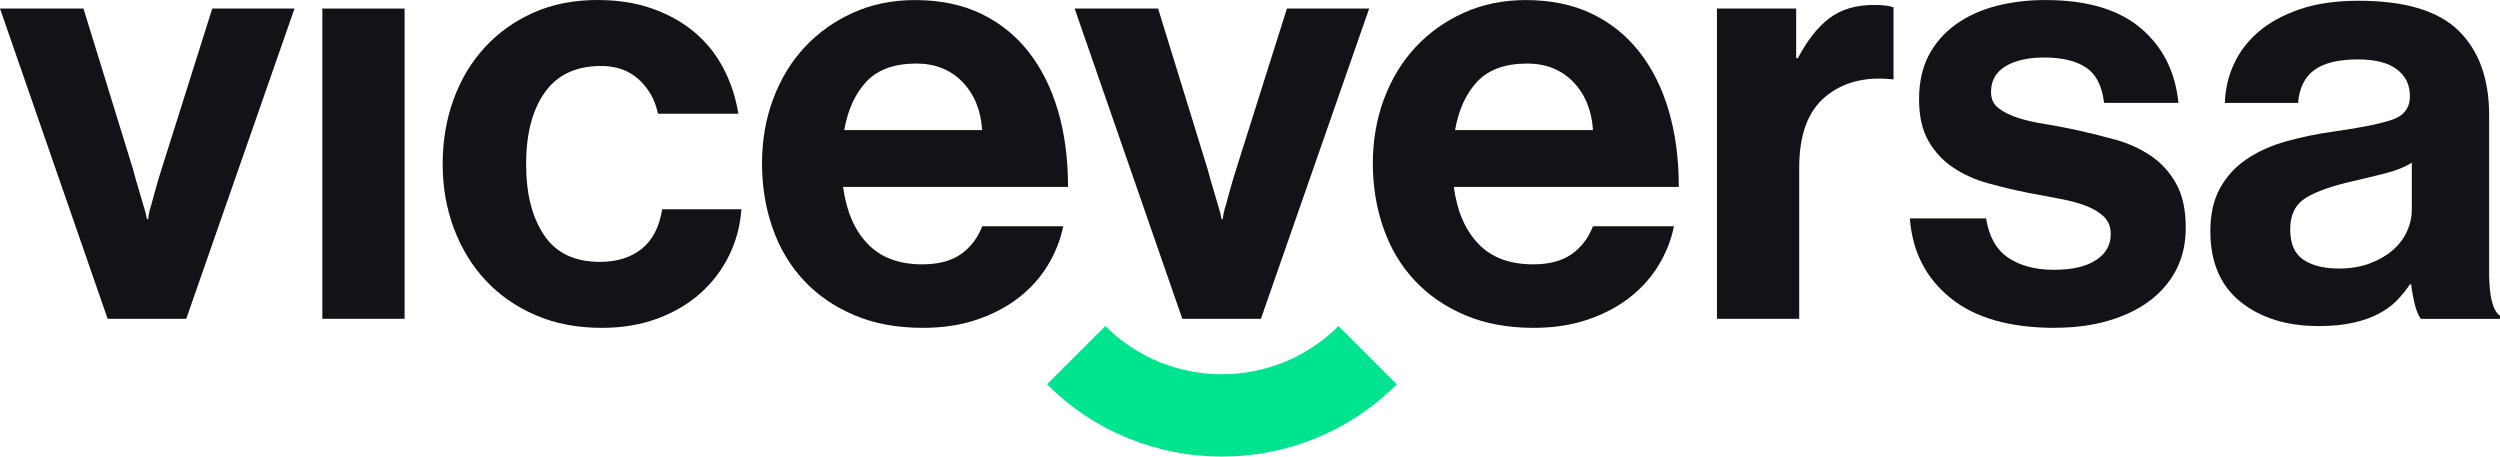 <?xml version="1.0" encoding="UTF-8"?> <svg xmlns="http://www.w3.org/2000/svg" id="Livello_1" viewBox="0 0 799.99 146.11"><defs><style>.cls-1{fill:#00e48f;}.cls-2{fill:#121317;}</style></defs><path class="cls-2" d="m0,2.74h26.71l15.87,51.47c.65,2.46,1.26,4.61,1.84,6.49.58,1.88,1.06,3.52,1.45,4.94.51,1.55.9,3.04,1.16,4.46h.39c.12-1.42.45-2.9.97-4.46.39-1.42.84-3.06,1.35-4.94.51-1.86,1.16-4.03,1.93-6.49L67.92,2.74h26.32l-34.64,99.27h-25.16L0,2.74Z"></path><path class="cls-2" d="m103.15,2.74h26.32v99.27h-26.32V2.74Z"></path><path class="cls-2" d="m192.55,104.91c-7.87,0-14.94-1.35-21.19-4.07-6.26-2.71-11.58-6.42-15.97-11.13-4.39-4.71-7.77-10.26-10.16-16.65-2.39-6.39-3.58-13.25-3.58-20.61s1.16-14.23,3.48-20.61c2.32-6.39,5.64-11.94,9.97-16.65,4.32-4.71,9.51-8.42,15.58-11.13,6.06-2.71,12.9-4.06,20.51-4.06,6.45,0,12.26.9,17.42,2.71,5.16,1.81,9.65,4.29,13.45,7.45,3.81,3.16,6.9,6.97,9.29,11.42,2.39,4.46,4.03,9.39,4.94,14.81h-25.74c-.9-4.39-2.94-8.03-6.1-10.93-3.16-2.9-7.19-4.35-12.09-4.35-8.01,0-14,2.8-18,8.42-4,5.62-6,13.25-6,22.93s1.9,16.99,5.71,22.73c3.81,5.74,9.77,8.61,17.9,8.61,5.41,0,9.87-1.38,13.35-4.16,3.48-2.77,5.67-7,6.58-12.67h25.35c-.39,5.29-1.71,10.23-3.96,14.81-2.26,4.58-5.29,8.59-9.1,12-3.81,3.42-8.39,6.13-13.74,8.13-5.36,2-11.32,3-17.9,3h.01Z"></path><path class="cls-2" d="m295.31,104.91c-8.26,0-15.58-1.35-21.96-4.07-6.39-2.71-11.78-6.42-16.16-11.13-4.39-4.71-7.72-10.28-9.97-16.74-2.26-6.45-3.38-13.35-3.38-20.7s1.19-14.23,3.58-20.61c2.39-6.39,5.74-11.9,10.06-16.55,4.32-4.64,9.48-8.32,15.49-11.03C278.96,1.37,285.57.02,292.81.02c7.99,0,15.03,1.45,21.09,4.35s11.15,7,15.29,12.29c4.13,5.29,7.26,11.58,9.39,18.87,2.13,7.29,3.19,15.39,3.19,24.29h-71.98c1.03,7.74,3.64,13.81,7.84,18.19,4.19,4.39,10.03,6.58,17.51,6.58,5.16,0,9.29-1.09,12.38-3.29,3.09-2.19,5.35-5.16,6.78-8.9h25.93c-.9,4.39-2.55,8.55-4.93,12.48-2.39,3.94-5.48,7.39-9.29,10.35-3.81,2.97-8.3,5.33-13.45,7.07-5.16,1.74-10.91,2.61-17.23,2.61Zm-2.13-84.57c-6.97,0-12.26,1.91-15.87,5.71-3.62,3.81-6,9-7.16,15.58h44.13c-.39-6.32-2.49-11.44-6.29-15.39-3.81-3.93-8.74-5.91-14.81-5.91h-.01Z"></path><path class="cls-2" d="m343.88,2.74h26.71l15.87,51.47c.65,2.46,1.26,4.61,1.84,6.49.58,1.88,1.06,3.52,1.45,4.94.51,1.55.9,3.04,1.16,4.46h.39c.12-1.42.45-2.9.97-4.46.39-1.42.84-3.06,1.35-4.94.51-1.86,1.16-4.03,1.93-6.49l16.26-51.47h26.32l-34.64,99.27h-25.16L343.88,2.74Z"></path><path class="cls-2" d="m490.77,104.91c-8.26,0-15.58-1.35-21.96-4.07-6.39-2.71-11.77-6.42-16.16-11.13-4.39-4.71-7.71-10.28-9.97-16.74-2.25-6.45-3.38-13.35-3.38-20.7s1.2-14.23,3.58-20.61c2.39-6.39,5.74-11.9,10.06-16.55,4.32-4.64,9.48-8.32,15.49-11.03C474.42,1.37,481.03.02,488.25.02c7.99,0,15.03,1.45,21.09,4.35,6.06,2.9,11.15,7,15.29,12.29,4.13,5.29,7.26,11.58,9.39,18.87,2.13,7.29,3.19,15.39,3.19,24.29h-71.99c1.03,7.74,3.64,13.81,7.84,18.19,4.19,4.39,10.03,6.58,17.52,6.58,5.16,0,9.29-1.09,12.38-3.29,3.09-2.19,5.35-5.16,6.78-8.9h25.93c-.9,4.39-2.54,8.55-4.93,12.48-2.39,3.94-5.48,7.39-9.29,10.35-3.81,2.97-8.3,5.33-13.45,7.07-5.16,1.74-10.91,2.61-17.22,2.61h-.01Zm-2.13-84.57c-6.97,0-12.26,1.91-15.87,5.71-3.62,3.81-6,9-7.16,15.58h44.13c-.39-6.32-2.49-11.44-6.29-15.39-3.81-3.93-8.74-5.91-14.81-5.91h-.01Z"></path><path class="cls-2" d="m574.75,18.6h.58c2.97-5.67,6.32-9.94,10.06-12.77,3.74-2.84,8.52-4.25,14.33-4.25,2.71,0,4.77.26,6.2.77v23.02h-.58c-8.64-.9-15.74.97-21.28,5.62-5.55,4.64-8.32,12.19-8.32,22.64v48.38h-26.32V2.74h25.35v15.87h-.01Z"></path><path class="cls-2" d="m657.58,104.91c-14.45,0-25.61-3.19-33.47-9.58-7.87-6.39-12.19-14.87-12.96-25.45h24.39c.91,5.81,3.26,10,7.07,12.58,3.81,2.58,8.68,3.87,14.62,3.87s10.28-1.03,13.46-3.09c3.16-2.07,4.74-4.83,4.74-8.32,0-2.32-.75-4.19-2.22-5.62-1.48-1.42-3.42-2.58-5.81-3.48-2.39-.9-5.16-1.64-8.32-2.22-3.16-.58-6.42-1.19-9.77-1.84-4.52-.9-8.88-1.93-13.06-3.09-4.2-1.16-7.94-2.84-11.22-5.04-3.29-2.19-5.94-5.04-7.94-8.52-2-3.48-3-7.94-3-13.35s1.03-10.09,3.09-14.04c2.07-3.93,4.93-7.22,8.61-9.87,3.67-2.65,7.96-4.61,12.87-5.91,4.9-1.28,10.2-1.93,15.87-1.93,13.16,0,23.28,2.97,30.38,8.9,7.09,5.94,11.15,13.93,12.19,24h-23.8c-.65-5.42-2.58-9.19-5.81-11.32-3.23-2.13-7.68-3.19-13.35-3.19-5.16,0-9.29.94-12.38,2.8-3.09,1.88-4.64,4.61-4.64,8.23,0,2.2.77,3.91,2.32,5.12,1.55,1.23,3.58,2.26,6.1,3.09,2.51.84,5.42,1.52,8.71,2.03,3.29.51,6.68,1.16,10.16,1.93,4.13.9,8.29,1.93,12.48,3.09,4.19,1.16,7.96,2.87,11.32,5.13,3.35,2.26,6.06,5.23,8.13,8.9,2.07,3.67,3.09,8.42,3.09,14.23,0,5.04-1.04,9.51-3.09,13.45-2.07,3.94-4.93,7.26-8.61,9.97-3.67,2.71-8.06,4.81-13.16,6.29-5.1,1.48-10.74,2.22-16.94,2.22l-.02.02Z"></path><path class="cls-2" d="m774.65,102.01c-.77-1.03-1.42-2.58-1.93-4.64-.51-2.07-.9-4.19-1.16-6.39h-.39c-1.29,1.93-2.75,3.71-4.35,5.33-1.62,1.62-3.55,3-5.81,4.17-2.25,1.16-4.93,2.1-8.03,2.8-3.09.7-6.78,1.06-11.03,1.06-10.2,0-18.51-2.58-24.97-7.74-6.45-5.16-9.68-12.71-9.68-22.64,0-5.42,1.03-9.99,3.09-13.74,2.07-3.74,4.9-6.83,8.52-9.29,3.61-2.45,7.84-4.35,12.67-5.71,4.83-1.35,10.03-2.42,15.58-3.19,8.25-1.16,14.33-2.39,18.19-3.67,3.87-1.28,5.81-3.81,5.81-7.55s-1.39-6.49-4.16-8.61c-2.78-2.13-6.93-3.19-12.48-3.19-6.2,0-10.84,1.13-13.93,3.38-3.09,2.26-4.83,5.77-5.22,10.55h-23.42c.12-4.39,1.09-8.54,2.9-12.48,1.81-3.93,4.46-7.38,7.94-10.35,3.48-2.97,7.87-5.35,13.16-7.16,5.29-1.81,11.55-2.71,18.77-2.71,14.84,0,25.51,3.19,32.02,9.58,6.51,6.39,9.77,15.39,9.77,27v50.51c0,7.48,1.16,12.07,3.48,13.74v.97h-25.35v-.02Zm-26.31-16.07c3.74,0,7.07-.55,9.97-1.64s5.35-2.51,7.36-4.25c2-1.74,3.52-3.74,4.55-6,1.03-2.26,1.55-4.61,1.55-7.07v-14.91c-2.32,1.42-5.12,2.55-8.42,3.38-3.29.84-6.61,1.64-9.97,2.42-6.97,1.55-12.13,3.36-15.49,5.42-3.36,2.07-5.04,5.42-5.04,10.06s1.42,7.91,4.25,9.77c2.84,1.88,6.58,2.8,11.22,2.8h.01Z"></path><path class="cls-1" d="m391,146.11c-20.27,0-40.52-7.71-55.95-23.13l18.65-18.65c20.57,20.57,54.04,20.57,74.61,0l18.65,18.65c-15.42,15.42-35.69,23.13-55.95,23.13h0Z"></path></svg> 